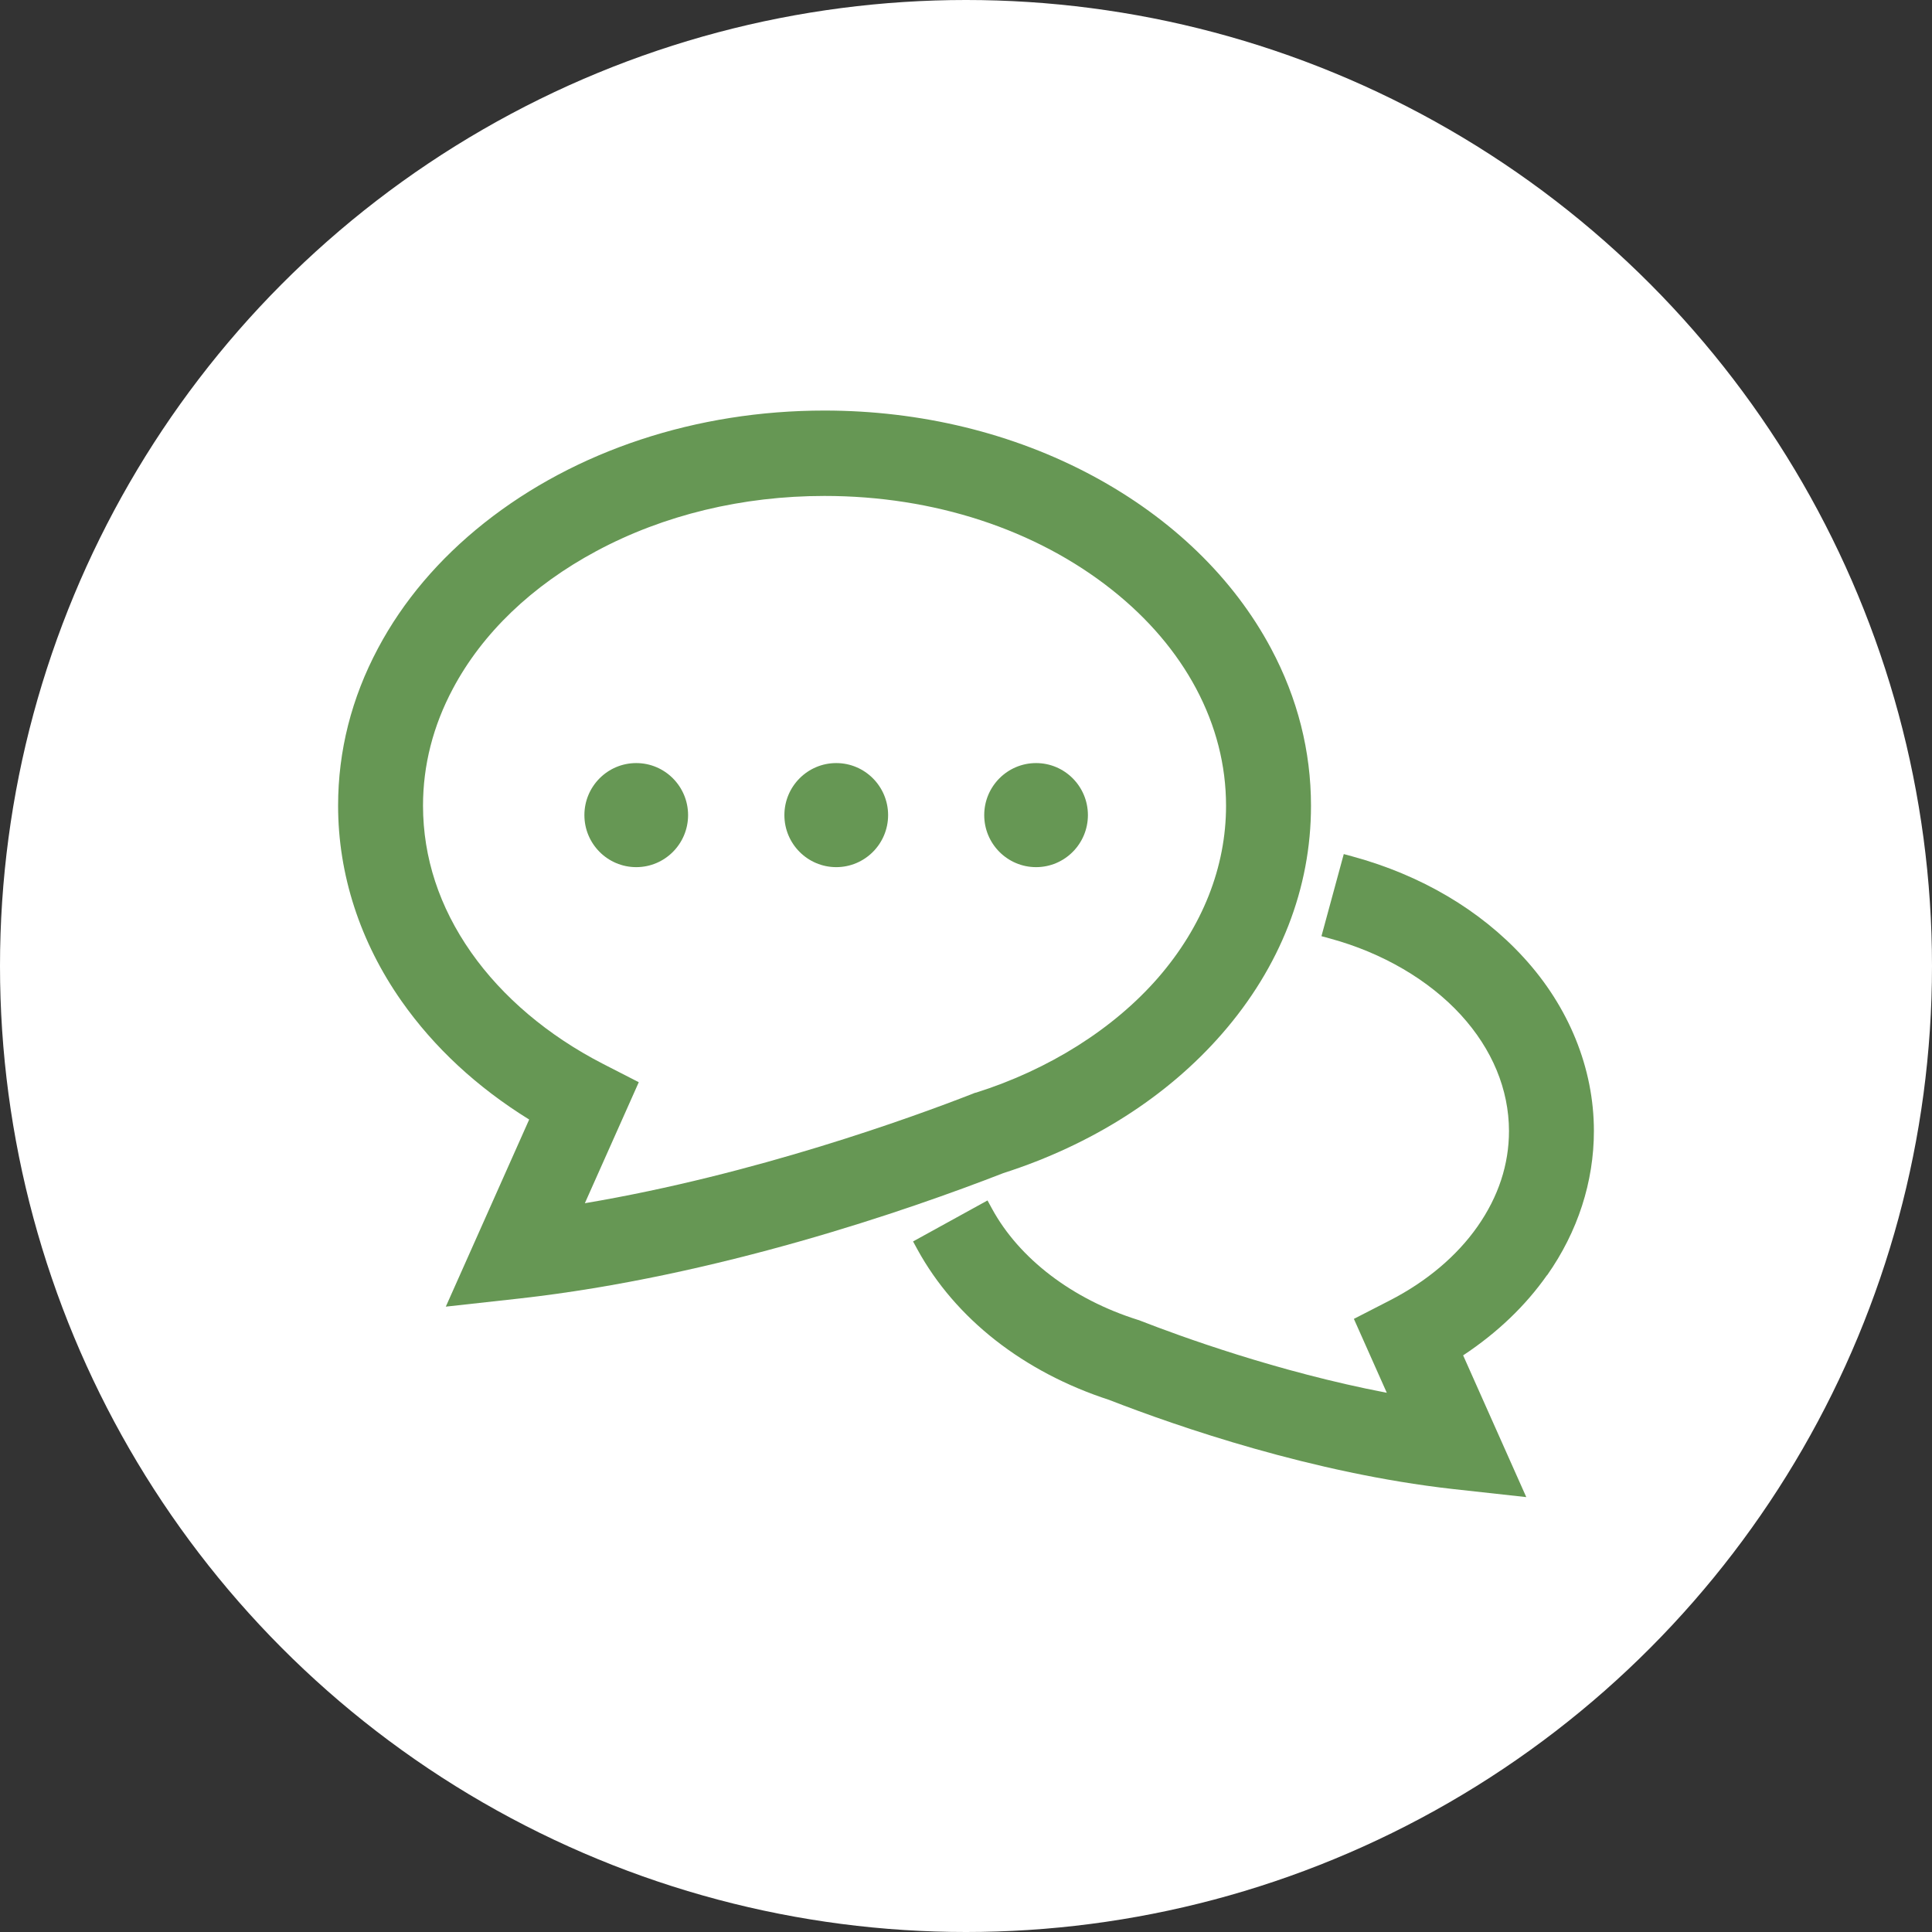 <svg width="60" height="60" viewBox="0 0 60 60" fill="none" xmlns="http://www.w3.org/2000/svg">
<rect x="0" y="0" width="60" height="60" fill="#333333" stroke="none"/>
<circle cx="30" cy="30" r="30" fill="white"/>
<g clip-path="url(#clip0_7_2046)">
<path d="M48.045 39.607C48.999 38.253 49.5 36.702 49.5 35.123C49.5 33.181 48.725 31.266 47.313 29.73C45.966 28.259 44.129 27.177 42.004 26.598L41.732 26.524L41.039 29.074L41.311 29.148C42.935 29.591 44.375 30.434 45.369 31.519C46.345 32.587 46.86 33.834 46.863 35.123C46.863 36.165 46.534 37.162 45.889 38.085C45.244 39.008 44.299 39.803 43.158 40.388L42.046 40.959L43.068 43.254C39.667 42.603 36.616 41.485 35.422 41.019L35.371 40.999L35.34 40.99C33.302 40.349 31.65 39.088 30.804 37.531L30.668 37.281L28.356 38.554L28.492 38.804C29.669 40.951 31.786 42.612 34.454 43.478L34.468 43.484C36.579 44.305 40.77 45.753 45.111 46.242L47.4 46.494L45.439 42.092C46.503 41.388 47.378 40.55 48.043 39.602L48.045 39.607Z" fill="#669754"/>
<path d="M37.949 32.107C39.76 30.031 40.716 27.583 40.714 25.024C40.714 23.329 40.298 21.684 39.474 20.14C38.308 17.953 36.392 16.098 33.936 14.778C31.466 13.451 28.585 12.75 25.605 12.75C21.63 12.75 17.877 13.991 15.039 16.24C13.63 17.359 12.518 18.669 11.739 20.134C10.916 21.679 10.5 23.32 10.5 25.021C10.5 27.157 11.182 29.256 12.472 31.093C13.48 32.527 14.81 33.763 16.434 34.768L13.845 40.579L16.134 40.326C22.261 39.639 28.189 37.588 31.16 36.432C33.902 35.552 36.248 34.058 37.949 32.107ZM30.314 33.93L30.255 33.947L30.221 33.962C28.325 34.703 23.441 36.478 18.163 37.367L19.838 33.609L18.726 33.039C17.023 32.164 15.605 30.965 14.629 29.574C13.641 28.162 13.14 26.634 13.137 25.024C13.137 23.766 13.449 22.542 14.066 21.386C14.982 19.662 16.522 18.186 18.52 17.115C20.608 15.993 23.056 15.402 25.6 15.402H25.611C28.998 15.402 32.168 16.439 34.539 18.322C35.662 19.214 36.54 20.245 37.148 21.386C37.762 22.542 38.076 23.766 38.076 25.024C38.076 26.93 37.343 28.779 35.962 30.369C34.584 31.951 32.575 33.218 30.311 33.933L30.314 33.93Z" fill="#669754"/>
<path d="M19.759 26.93C20.648 26.93 21.369 26.206 21.369 25.314C21.369 24.422 20.648 23.698 19.759 23.698C18.87 23.698 18.149 24.422 18.149 25.314C18.149 26.206 18.87 26.93 19.759 26.93Z" fill="#669754"/>
<path d="M25.97 23.698C25.082 23.698 24.36 24.422 24.36 25.314C24.36 26.206 25.082 26.93 25.97 26.93C26.859 26.93 27.581 26.206 27.581 25.314C27.581 24.422 26.859 23.698 25.97 23.698Z" fill="#669754"/>
<path d="M32.176 23.698C31.288 23.698 30.566 24.422 30.566 25.314C30.566 26.206 31.288 26.93 32.176 26.93C33.065 26.93 33.786 26.206 33.786 25.314C33.786 24.422 33.065 23.698 32.176 23.698Z" fill="#669754"/>
</g>
<defs>
<clipPath id="clip0_7_2046">
<rect width="39" height="33.75" fill="white" transform="translate(10.5 12.75)"/>
</clipPath>
</defs>
</svg>
